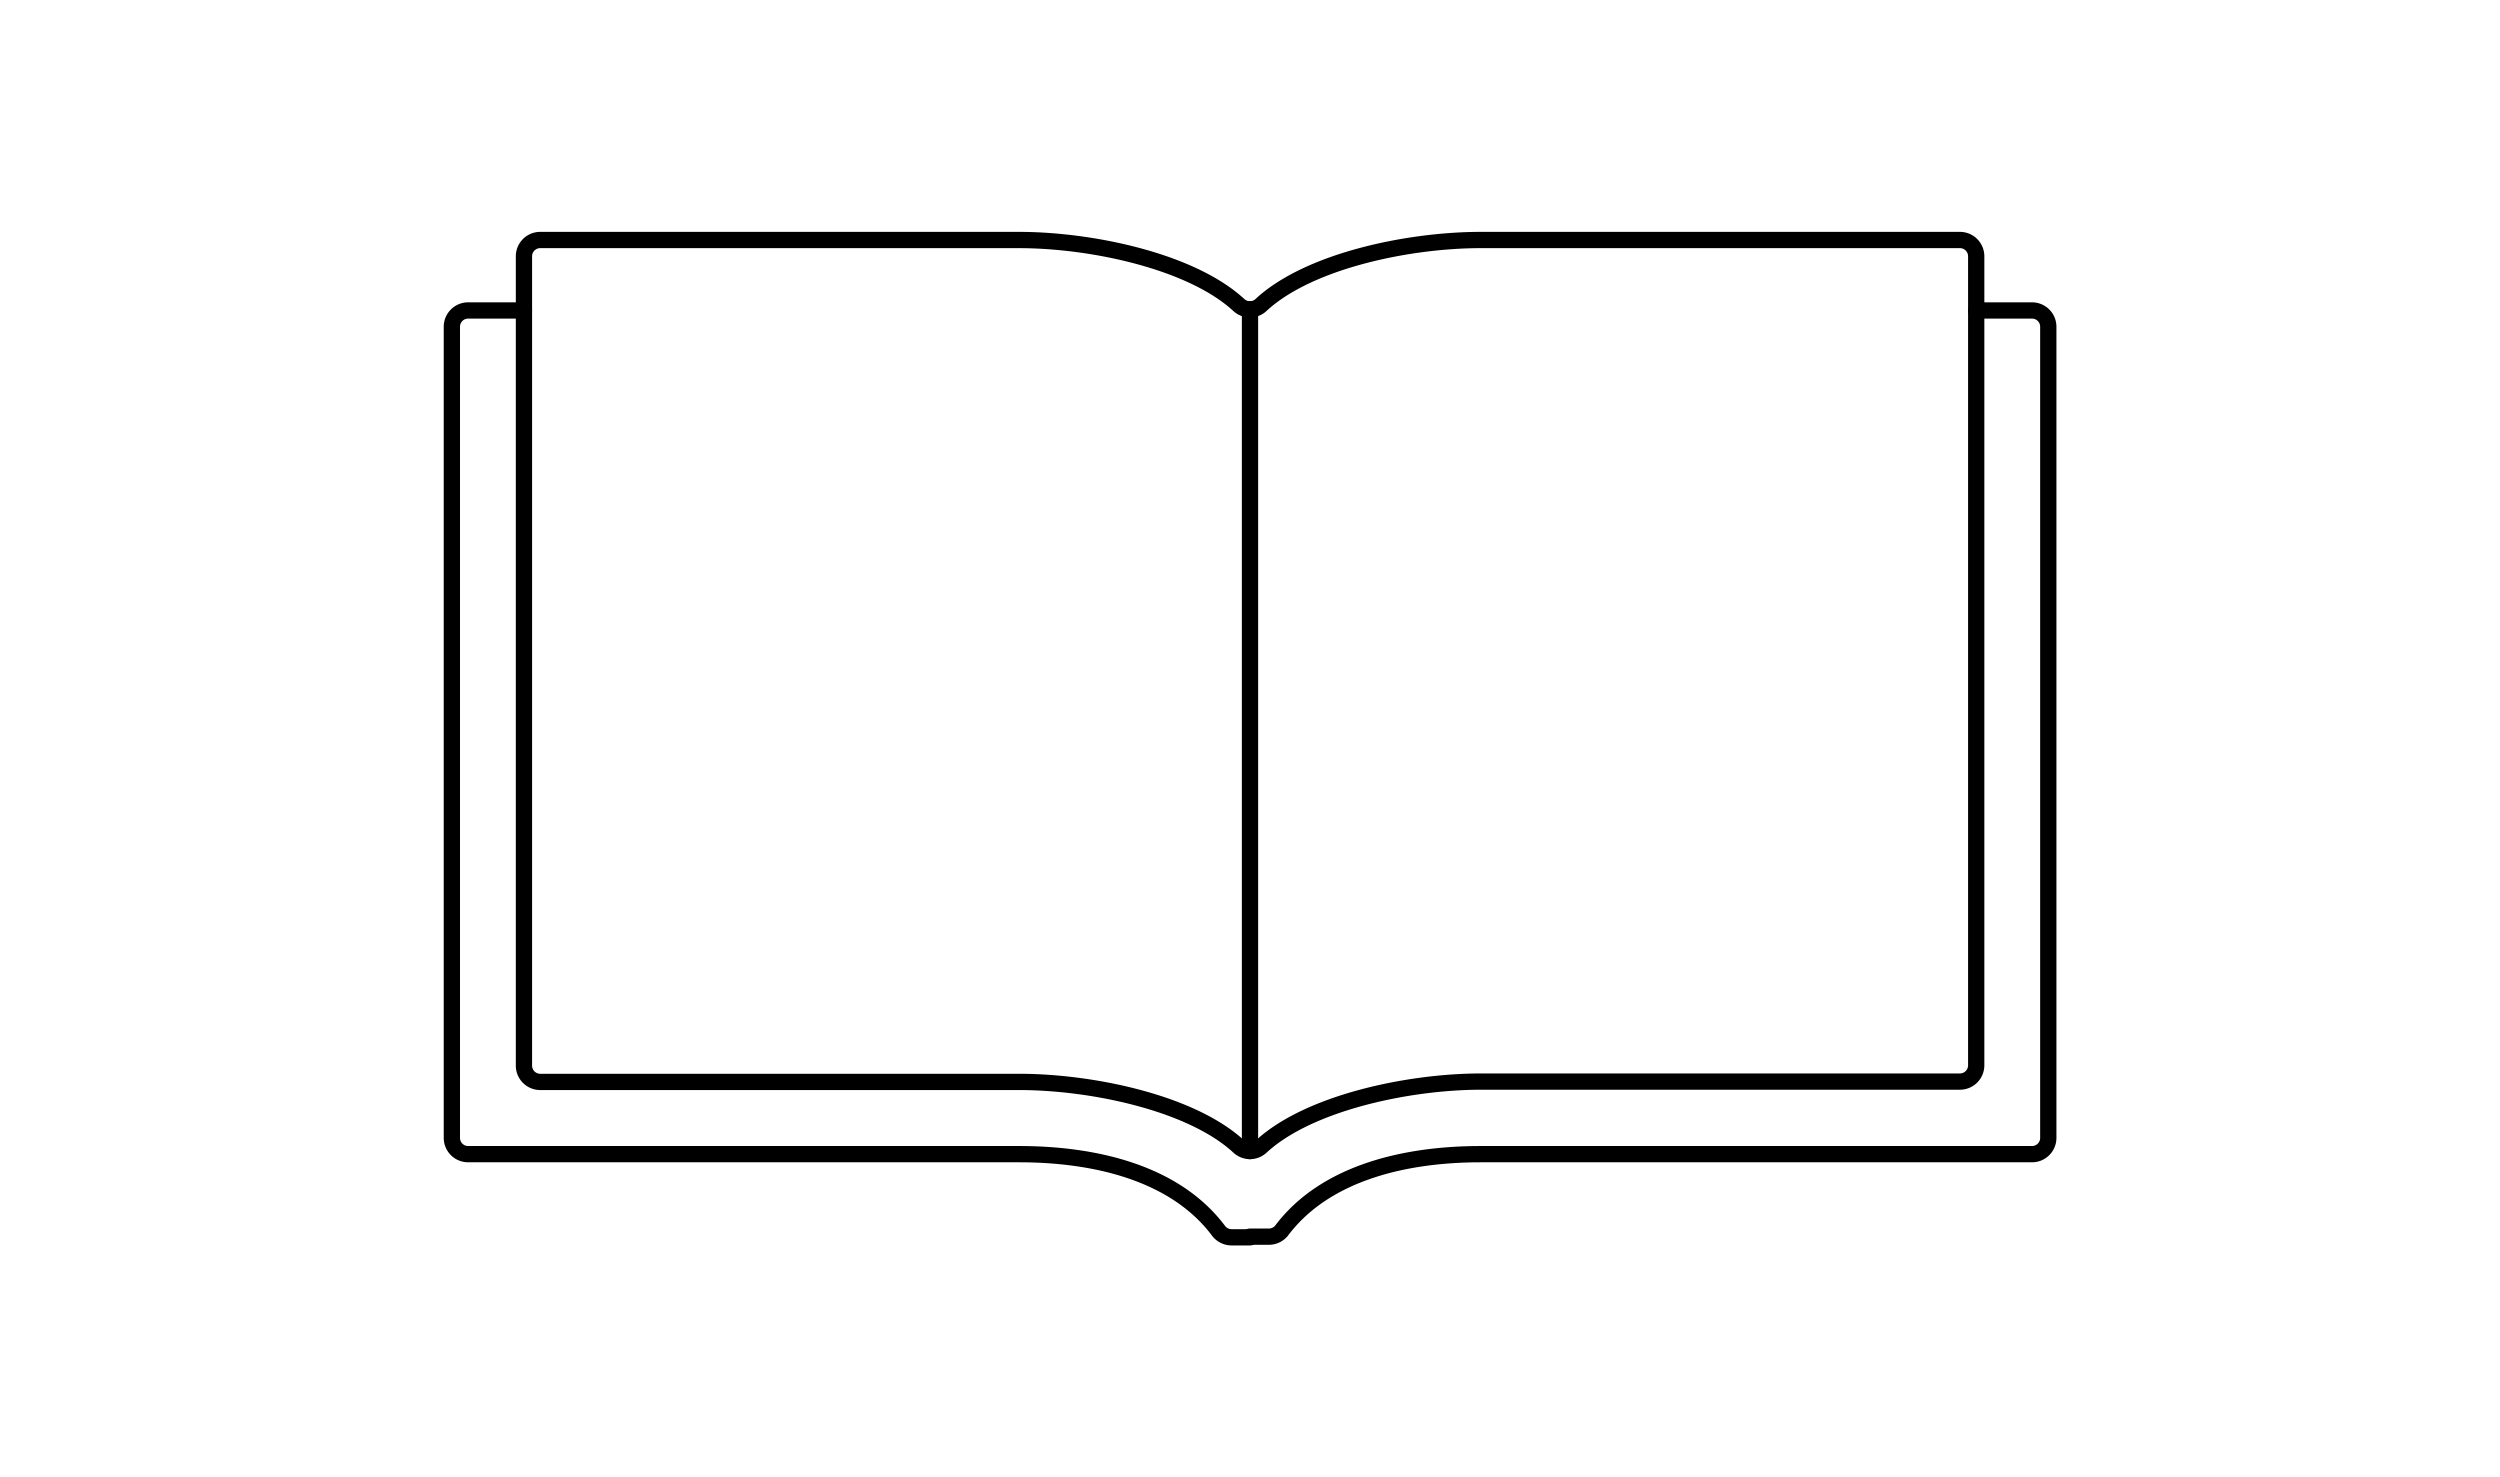 <svg xmlns="http://www.w3.org/2000/svg" viewBox="0 0 153.64 90.79"><defs><style>.cls-1,.cls-2{fill:none;}.cls-1{stroke:none;stroke-miterlimit:10;}.cls-2{stroke:#000;stroke-linecap:round;stroke-linejoin:round;}</style></defs><g id="レイヤー_2" data-name="レイヤー 2"><g id="icon"><rect class="cls-1" x="0.5" y="0.5" width="152.64" height="89.79"/><path class="cls-2" d="M32.2,19.08H28.77a1,1,0,0,0-1,1V69.93a1,1,0,0,0,1,1H62.63c4.59,0,9.55,1.11,12.25,4.7a1,1,0,0,0,.8.41h1.14"/><path class="cls-2" d="M121.45,19.08h3.43a1,1,0,0,1,1,1V69.93a1,1,0,0,1-1,1H91c-4.59,0-9.54,1.11-12.24,4.7A1,1,0,0,1,78,76H76.82"/><path class="cls-2" d="M76.14,70.47a1,1,0,0,0,1.36,0c2.92-2.7,9.06-4,13.51-4h29.44a1,1,0,0,0,1-1V15.75a1,1,0,0,0-1-1H91c-4.45,0-10.59,1.28-13.51,4a1,1,0,0,1-1.35,0c-2.92-2.7-9.06-4-13.52-4H33.2a1,1,0,0,0-1,1V65.49a1,1,0,0,0,1,1H62.63C67.09,66.49,73.22,67.77,76.14,70.47Z"/><line class="cls-2" x1="76.82" y1="19" x2="76.82" y2="70.74"/></g></g></svg>
